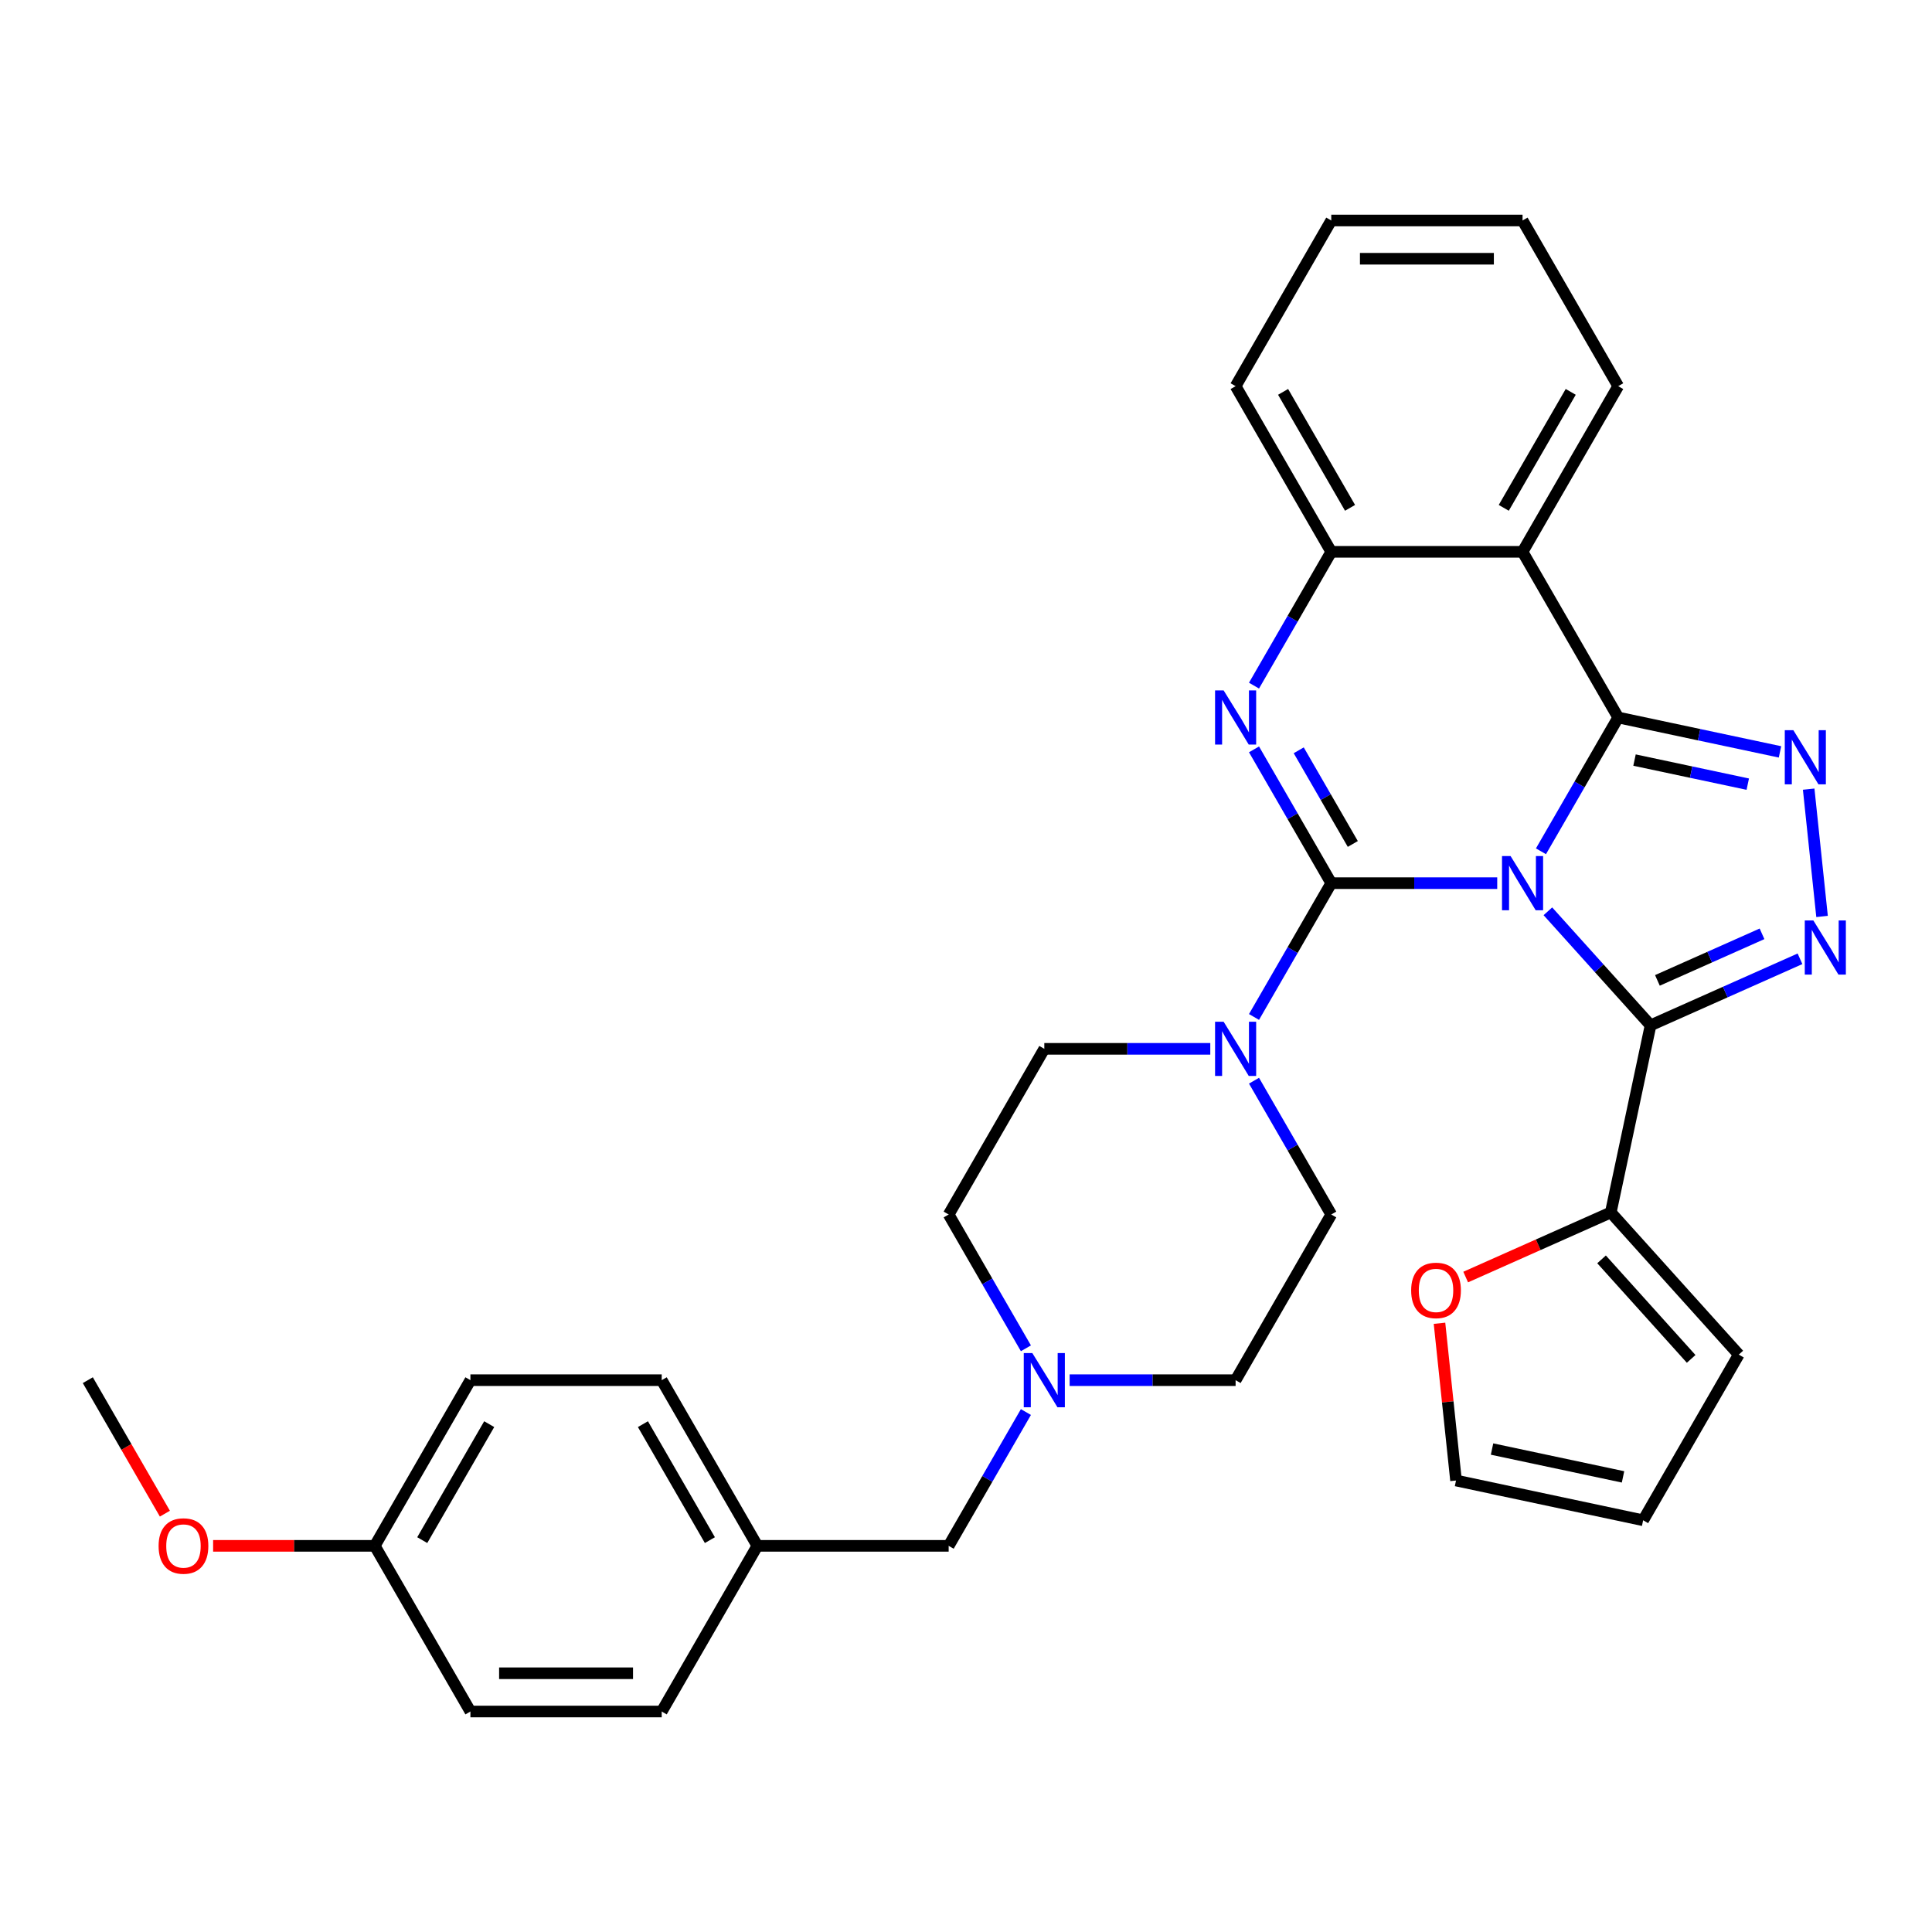 <?xml version='1.0' encoding='iso-8859-1'?>
<svg version='1.1' baseProfile='full'
              xmlns='http://www.w3.org/2000/svg'
                      xmlns:rdkit='http://www.rdkit.org/xml'
                      xmlns:xlink='http://www.w3.org/1999/xlink'
                  xml:space='preserve'
width='1000px' height='1000px' viewBox='0 0 1000 1000'>
<!-- END OF HEADER -->
<rect style='opacity:1.0;fill:#FFFFFF;stroke:none' width='1000' height='1000' x='0' y='0'> </rect>
<path class='bond-0' d='M 392.01,800.126 L 342.502,714.375' style='fill:none;fill-rule:evenodd;stroke:#000000;stroke-width:6px;stroke-linecap:butt;stroke-linejoin:miter;stroke-opacity:1' />
<path class='bond-0' d='M 367.434,797.165 L 332.778,737.14' style='fill:none;fill-rule:evenodd;stroke:#000000;stroke-width:6px;stroke-linecap:butt;stroke-linejoin:miter;stroke-opacity:1' />
<path class='bond-1' d='M 392.01,800.126 L 342.502,885.876' style='fill:none;fill-rule:evenodd;stroke:#000000;stroke-width:6px;stroke-linecap:butt;stroke-linejoin:miter;stroke-opacity:1' />
<path class='bond-2' d='M 392.01,800.126 L 491.026,800.126' style='fill:none;fill-rule:evenodd;stroke:#000000;stroke-width:6px;stroke-linecap:butt;stroke-linejoin:miter;stroke-opacity:1' />
<path class='bond-3' d='M 649.073,559.371 L 669.065,593.998' style='fill:none;fill-rule:evenodd;stroke:#0000FF;stroke-width:6px;stroke-linecap:butt;stroke-linejoin:miter;stroke-opacity:1' />
<path class='bond-3' d='M 669.065,593.998 L 689.057,628.625' style='fill:none;fill-rule:evenodd;stroke:#000000;stroke-width:6px;stroke-linecap:butt;stroke-linejoin:miter;stroke-opacity:1' />
<path class='bond-4' d='M 626.44,542.875 L 583.487,542.875' style='fill:none;fill-rule:evenodd;stroke:#0000FF;stroke-width:6px;stroke-linecap:butt;stroke-linejoin:miter;stroke-opacity:1' />
<path class='bond-4' d='M 583.487,542.875 L 540.534,542.875' style='fill:none;fill-rule:evenodd;stroke:#000000;stroke-width:6px;stroke-linecap:butt;stroke-linejoin:miter;stroke-opacity:1' />
<path class='bond-5' d='M 649.073,526.379 L 669.065,491.752' style='fill:none;fill-rule:evenodd;stroke:#0000FF;stroke-width:6px;stroke-linecap:butt;stroke-linejoin:miter;stroke-opacity:1' />
<path class='bond-5' d='M 669.065,491.752 L 689.057,457.125' style='fill:none;fill-rule:evenodd;stroke:#000000;stroke-width:6px;stroke-linecap:butt;stroke-linejoin:miter;stroke-opacity:1' />
<path class='bond-6' d='M 540.534,542.875 L 491.026,628.625' style='fill:none;fill-rule:evenodd;stroke:#000000;stroke-width:6px;stroke-linecap:butt;stroke-linejoin:miter;stroke-opacity:1' />
<path class='bond-7' d='M 491.026,628.625 L 511.018,663.252' style='fill:none;fill-rule:evenodd;stroke:#000000;stroke-width:6px;stroke-linecap:butt;stroke-linejoin:miter;stroke-opacity:1' />
<path class='bond-7' d='M 511.018,663.252 L 531.01,697.879' style='fill:none;fill-rule:evenodd;stroke:#0000FF;stroke-width:6px;stroke-linecap:butt;stroke-linejoin:miter;stroke-opacity:1' />
<path class='bond-8' d='M 553.643,714.375 L 596.596,714.375' style='fill:none;fill-rule:evenodd;stroke:#0000FF;stroke-width:6px;stroke-linecap:butt;stroke-linejoin:miter;stroke-opacity:1' />
<path class='bond-8' d='M 596.596,714.375 L 639.549,714.375' style='fill:none;fill-rule:evenodd;stroke:#000000;stroke-width:6px;stroke-linecap:butt;stroke-linejoin:miter;stroke-opacity:1' />
<path class='bond-9' d='M 531.01,730.872 L 511.018,765.499' style='fill:none;fill-rule:evenodd;stroke:#0000FF;stroke-width:6px;stroke-linecap:butt;stroke-linejoin:miter;stroke-opacity:1' />
<path class='bond-9' d='M 511.018,765.499 L 491.026,800.126' style='fill:none;fill-rule:evenodd;stroke:#000000;stroke-width:6px;stroke-linecap:butt;stroke-linejoin:miter;stroke-opacity:1' />
<path class='bond-10' d='M 193.978,800.126 L 243.486,714.375' style='fill:none;fill-rule:evenodd;stroke:#000000;stroke-width:6px;stroke-linecap:butt;stroke-linejoin:miter;stroke-opacity:1' />
<path class='bond-10' d='M 218.554,797.165 L 253.21,737.14' style='fill:none;fill-rule:evenodd;stroke:#000000;stroke-width:6px;stroke-linecap:butt;stroke-linejoin:miter;stroke-opacity:1' />
<path class='bond-11' d='M 193.978,800.126 L 152.144,800.126' style='fill:none;fill-rule:evenodd;stroke:#000000;stroke-width:6px;stroke-linecap:butt;stroke-linejoin:miter;stroke-opacity:1' />
<path class='bond-11' d='M 152.144,800.126 L 110.31,800.126' style='fill:none;fill-rule:evenodd;stroke:#FF0000;stroke-width:6px;stroke-linecap:butt;stroke-linejoin:miter;stroke-opacity:1' />
<path class='bond-12' d='M 193.978,800.126 L 243.486,885.876' style='fill:none;fill-rule:evenodd;stroke:#000000;stroke-width:6px;stroke-linecap:butt;stroke-linejoin:miter;stroke-opacity:1' />
<path class='bond-13' d='M 342.502,714.375 L 243.486,714.375' style='fill:none;fill-rule:evenodd;stroke:#000000;stroke-width:6px;stroke-linecap:butt;stroke-linejoin:miter;stroke-opacity:1' />
<path class='bond-14' d='M 342.502,885.876 L 243.486,885.876' style='fill:none;fill-rule:evenodd;stroke:#000000;stroke-width:6px;stroke-linecap:butt;stroke-linejoin:miter;stroke-opacity:1' />
<path class='bond-14' d='M 327.65,866.073 L 258.339,866.073' style='fill:none;fill-rule:evenodd;stroke:#000000;stroke-width:6px;stroke-linecap:butt;stroke-linejoin:miter;stroke-opacity:1' />
<path class='bond-15' d='M 649.073,354.879 L 669.065,320.252' style='fill:none;fill-rule:evenodd;stroke:#0000FF;stroke-width:6px;stroke-linecap:butt;stroke-linejoin:miter;stroke-opacity:1' />
<path class='bond-15' d='M 669.065,320.252 L 689.057,285.625' style='fill:none;fill-rule:evenodd;stroke:#000000;stroke-width:6px;stroke-linecap:butt;stroke-linejoin:miter;stroke-opacity:1' />
<path class='bond-16' d='M 649.073,387.871 L 669.065,422.498' style='fill:none;fill-rule:evenodd;stroke:#0000FF;stroke-width:6px;stroke-linecap:butt;stroke-linejoin:miter;stroke-opacity:1' />
<path class='bond-16' d='M 669.065,422.498 L 689.057,457.125' style='fill:none;fill-rule:evenodd;stroke:#000000;stroke-width:6px;stroke-linecap:butt;stroke-linejoin:miter;stroke-opacity:1' />
<path class='bond-16' d='M 672.221,388.357 L 686.215,412.596' style='fill:none;fill-rule:evenodd;stroke:#0000FF;stroke-width:6px;stroke-linecap:butt;stroke-linejoin:miter;stroke-opacity:1' />
<path class='bond-16' d='M 686.215,412.596 L 700.21,436.835' style='fill:none;fill-rule:evenodd;stroke:#000000;stroke-width:6px;stroke-linecap:butt;stroke-linejoin:miter;stroke-opacity:1' />
<path class='bond-17' d='M 689.057,457.125 L 732.01,457.125' style='fill:none;fill-rule:evenodd;stroke:#000000;stroke-width:6px;stroke-linecap:butt;stroke-linejoin:miter;stroke-opacity:1' />
<path class='bond-17' d='M 732.01,457.125 L 774.963,457.125' style='fill:none;fill-rule:evenodd;stroke:#0000FF;stroke-width:6px;stroke-linecap:butt;stroke-linejoin:miter;stroke-opacity:1' />
<path class='bond-18' d='M 797.597,440.629 L 817.589,406.002' style='fill:none;fill-rule:evenodd;stroke:#0000FF;stroke-width:6px;stroke-linecap:butt;stroke-linejoin:miter;stroke-opacity:1' />
<path class='bond-18' d='M 817.589,406.002 L 837.581,371.375' style='fill:none;fill-rule:evenodd;stroke:#000000;stroke-width:6px;stroke-linecap:butt;stroke-linejoin:miter;stroke-opacity:1' />
<path class='bond-19' d='M 801.183,471.685 L 827.755,501.196' style='fill:none;fill-rule:evenodd;stroke:#0000FF;stroke-width:6px;stroke-linecap:butt;stroke-linejoin:miter;stroke-opacity:1' />
<path class='bond-19' d='M 827.755,501.196 L 854.328,530.708' style='fill:none;fill-rule:evenodd;stroke:#000000;stroke-width:6px;stroke-linecap:butt;stroke-linejoin:miter;stroke-opacity:1' />
<path class='bond-20' d='M 837.581,371.375 L 788.073,285.625' style='fill:none;fill-rule:evenodd;stroke:#000000;stroke-width:6px;stroke-linecap:butt;stroke-linejoin:miter;stroke-opacity:1' />
<path class='bond-21' d='M 837.581,371.375 L 879.452,380.275' style='fill:none;fill-rule:evenodd;stroke:#000000;stroke-width:6px;stroke-linecap:butt;stroke-linejoin:miter;stroke-opacity:1' />
<path class='bond-21' d='M 879.452,380.275 L 921.323,389.175' style='fill:none;fill-rule:evenodd;stroke:#0000FF;stroke-width:6px;stroke-linecap:butt;stroke-linejoin:miter;stroke-opacity:1' />
<path class='bond-21' d='M 846.025,393.415 L 875.335,399.645' style='fill:none;fill-rule:evenodd;stroke:#000000;stroke-width:6px;stroke-linecap:butt;stroke-linejoin:miter;stroke-opacity:1' />
<path class='bond-21' d='M 875.335,399.645 L 904.645,405.875' style='fill:none;fill-rule:evenodd;stroke:#0000FF;stroke-width:6px;stroke-linecap:butt;stroke-linejoin:miter;stroke-opacity:1' />
<path class='bond-22' d='M 689.057,285.625 L 639.549,199.874' style='fill:none;fill-rule:evenodd;stroke:#000000;stroke-width:6px;stroke-linecap:butt;stroke-linejoin:miter;stroke-opacity:1' />
<path class='bond-22' d='M 698.781,262.86 L 664.126,202.835' style='fill:none;fill-rule:evenodd;stroke:#000000;stroke-width:6px;stroke-linecap:butt;stroke-linejoin:miter;stroke-opacity:1' />
<path class='bond-23' d='M 689.057,285.625 L 788.073,285.625' style='fill:none;fill-rule:evenodd;stroke:#000000;stroke-width:6px;stroke-linecap:butt;stroke-linejoin:miter;stroke-opacity:1' />
<path class='bond-24' d='M 788.073,285.625 L 837.581,199.874' style='fill:none;fill-rule:evenodd;stroke:#000000;stroke-width:6px;stroke-linecap:butt;stroke-linejoin:miter;stroke-opacity:1' />
<path class='bond-24' d='M 778.349,262.86 L 813.005,202.835' style='fill:none;fill-rule:evenodd;stroke:#000000;stroke-width:6px;stroke-linecap:butt;stroke-linejoin:miter;stroke-opacity:1' />
<path class='bond-25' d='M 936.167,408.457 L 943.093,474.353' style='fill:none;fill-rule:evenodd;stroke:#0000FF;stroke-width:6px;stroke-linecap:butt;stroke-linejoin:miter;stroke-opacity:1' />
<path class='bond-26' d='M 854.328,530.708 L 893,513.49' style='fill:none;fill-rule:evenodd;stroke:#000000;stroke-width:6px;stroke-linecap:butt;stroke-linejoin:miter;stroke-opacity:1' />
<path class='bond-26' d='M 893,513.49 L 931.673,496.271' style='fill:none;fill-rule:evenodd;stroke:#0000FF;stroke-width:6px;stroke-linecap:butt;stroke-linejoin:miter;stroke-opacity:1' />
<path class='bond-26' d='M 857.875,507.451 L 884.946,495.399' style='fill:none;fill-rule:evenodd;stroke:#000000;stroke-width:6px;stroke-linecap:butt;stroke-linejoin:miter;stroke-opacity:1' />
<path class='bond-26' d='M 884.946,495.399 L 912.017,483.346' style='fill:none;fill-rule:evenodd;stroke:#0000FF;stroke-width:6px;stroke-linecap:butt;stroke-linejoin:miter;stroke-opacity:1' />
<path class='bond-27' d='M 854.328,530.708 L 833.741,627.56' style='fill:none;fill-rule:evenodd;stroke:#000000;stroke-width:6px;stroke-linecap:butt;stroke-linejoin:miter;stroke-opacity:1' />
<path class='bond-28' d='M 745.082,684.924 L 749.359,725.615' style='fill:none;fill-rule:evenodd;stroke:#FF0000;stroke-width:6px;stroke-linecap:butt;stroke-linejoin:miter;stroke-opacity:1' />
<path class='bond-28' d='M 749.359,725.615 L 753.636,766.307' style='fill:none;fill-rule:evenodd;stroke:#000000;stroke-width:6px;stroke-linecap:butt;stroke-linejoin:miter;stroke-opacity:1' />
<path class='bond-29' d='M 758.633,661 L 796.187,644.28' style='fill:none;fill-rule:evenodd;stroke:#FF0000;stroke-width:6px;stroke-linecap:butt;stroke-linejoin:miter;stroke-opacity:1' />
<path class='bond-29' d='M 796.187,644.28 L 833.741,627.56' style='fill:none;fill-rule:evenodd;stroke:#000000;stroke-width:6px;stroke-linecap:butt;stroke-linejoin:miter;stroke-opacity:1' />
<path class='bond-30' d='M 753.636,766.307 L 850.488,786.893' style='fill:none;fill-rule:evenodd;stroke:#000000;stroke-width:6px;stroke-linecap:butt;stroke-linejoin:miter;stroke-opacity:1' />
<path class='bond-30' d='M 772.281,750.024 L 840.077,764.435' style='fill:none;fill-rule:evenodd;stroke:#000000;stroke-width:6px;stroke-linecap:butt;stroke-linejoin:miter;stroke-opacity:1' />
<path class='bond-31' d='M 850.488,786.893 L 899.995,701.143' style='fill:none;fill-rule:evenodd;stroke:#000000;stroke-width:6px;stroke-linecap:butt;stroke-linejoin:miter;stroke-opacity:1' />
<path class='bond-32' d='M 837.581,199.874 L 788.073,114.124' style='fill:none;fill-rule:evenodd;stroke:#000000;stroke-width:6px;stroke-linecap:butt;stroke-linejoin:miter;stroke-opacity:1' />
<path class='bond-33' d='M 788.073,114.124 L 689.057,114.124' style='fill:none;fill-rule:evenodd;stroke:#000000;stroke-width:6px;stroke-linecap:butt;stroke-linejoin:miter;stroke-opacity:1' />
<path class='bond-33' d='M 773.221,133.927 L 703.91,133.927' style='fill:none;fill-rule:evenodd;stroke:#000000;stroke-width:6px;stroke-linecap:butt;stroke-linejoin:miter;stroke-opacity:1' />
<path class='bond-34' d='M 689.057,114.124 L 639.549,199.874' style='fill:none;fill-rule:evenodd;stroke:#000000;stroke-width:6px;stroke-linecap:butt;stroke-linejoin:miter;stroke-opacity:1' />
<path class='bond-35' d='M 899.995,701.143 L 833.741,627.56' style='fill:none;fill-rule:evenodd;stroke:#000000;stroke-width:6px;stroke-linecap:butt;stroke-linejoin:miter;stroke-opacity:1' />
<path class='bond-35' d='M 875.341,703.357 L 828.963,651.848' style='fill:none;fill-rule:evenodd;stroke:#000000;stroke-width:6px;stroke-linecap:butt;stroke-linejoin:miter;stroke-opacity:1' />
<path class='bond-36' d='M 689.057,628.625 L 639.549,714.375' style='fill:none;fill-rule:evenodd;stroke:#000000;stroke-width:6px;stroke-linecap:butt;stroke-linejoin:miter;stroke-opacity:1' />
<path class='bond-37' d='M 85.347,783.471 L 65.401,748.923' style='fill:none;fill-rule:evenodd;stroke:#FF0000;stroke-width:6px;stroke-linecap:butt;stroke-linejoin:miter;stroke-opacity:1' />
<path class='bond-37' d='M 65.401,748.923 L 45.455,714.375' style='fill:none;fill-rule:evenodd;stroke:#000000;stroke-width:6px;stroke-linecap:butt;stroke-linejoin:miter;stroke-opacity:1' />
<path  class='atom-1' d='M 633.351 528.854
L 642.54 543.707
Q 643.451 545.172, 644.916 547.826
Q 646.381 550.48, 646.461 550.638
L 646.461 528.854
L 650.184 528.854
L 650.184 556.896
L 646.342 556.896
L 636.48 540.657
Q 635.331 538.756, 634.103 536.578
Q 632.915 534.399, 632.559 533.726
L 632.559 556.896
L 628.915 556.896
L 628.915 528.854
L 633.351 528.854
' fill='#0000FF'/>
<path  class='atom-4' d='M 534.335 700.355
L 543.524 715.207
Q 544.435 716.673, 545.9 719.326
Q 547.366 721.98, 547.445 722.138
L 547.445 700.355
L 551.168 700.355
L 551.168 728.396
L 547.326 728.396
L 537.464 712.158
Q 536.315 710.256, 535.088 708.078
Q 533.899 705.9, 533.543 705.226
L 533.543 728.396
L 529.899 728.396
L 529.899 700.355
L 534.335 700.355
' fill='#0000FF'/>
<path  class='atom-9' d='M 633.351 357.354
L 642.54 372.206
Q 643.451 373.672, 644.916 376.325
Q 646.381 378.979, 646.461 379.138
L 646.461 357.354
L 650.184 357.354
L 650.184 385.395
L 646.342 385.395
L 636.48 369.157
Q 635.331 367.256, 634.103 365.077
Q 632.915 362.899, 632.559 362.226
L 632.559 385.395
L 628.915 385.395
L 628.915 357.354
L 633.351 357.354
' fill='#0000FF'/>
<path  class='atom-11' d='M 781.875 443.104
L 791.063 457.957
Q 791.974 459.422, 793.44 462.076
Q 794.905 464.729, 794.984 464.888
L 794.984 443.104
L 798.707 443.104
L 798.707 471.146
L 794.865 471.146
L 785.004 454.907
Q 783.855 453.006, 782.627 450.827
Q 781.439 448.649, 781.082 447.976
L 781.082 471.146
L 777.439 471.146
L 777.439 443.104
L 781.875 443.104
' fill='#0000FF'/>
<path  class='atom-15' d='M 928.235 377.941
L 937.423 392.793
Q 938.334 394.258, 939.8 396.912
Q 941.265 399.566, 941.344 399.724
L 941.344 377.941
L 945.067 377.941
L 945.067 405.982
L 941.225 405.982
L 931.363 389.743
Q 930.215 387.842, 928.987 385.664
Q 927.799 383.485, 927.442 382.812
L 927.442 405.982
L 923.799 405.982
L 923.799 377.941
L 928.235 377.941
' fill='#0000FF'/>
<path  class='atom-17' d='M 938.585 476.414
L 947.773 491.266
Q 948.684 492.732, 950.15 495.385
Q 951.615 498.039, 951.694 498.197
L 951.694 476.414
L 955.417 476.414
L 955.417 504.455
L 951.575 504.455
L 941.713 488.217
Q 940.565 486.316, 939.337 484.137
Q 938.149 481.959, 937.792 481.286
L 937.792 504.455
L 934.149 504.455
L 934.149 476.414
L 938.585 476.414
' fill='#0000FF'/>
<path  class='atom-18' d='M 730.413 667.913
Q 730.413 661.18, 733.74 657.417
Q 737.067 653.654, 743.286 653.654
Q 749.504 653.654, 752.831 657.417
Q 756.158 661.18, 756.158 667.913
Q 756.158 674.725, 752.791 678.606
Q 749.425 682.448, 743.286 682.448
Q 737.107 682.448, 733.74 678.606
Q 730.413 674.764, 730.413 667.913
M 743.286 679.28
Q 747.563 679.28, 749.86 676.428
Q 752.197 673.537, 752.197 667.913
Q 752.197 662.407, 749.86 659.635
Q 747.563 656.823, 743.286 656.823
Q 739.008 656.823, 736.671 659.595
Q 734.374 662.368, 734.374 667.913
Q 734.374 673.576, 736.671 676.428
Q 739.008 679.28, 743.286 679.28
' fill='#FF0000'/>
<path  class='atom-31' d='M 82.09 800.205
Q 82.09 793.472, 85.417 789.709
Q 88.744 785.947, 94.962 785.947
Q 101.181 785.947, 104.508 789.709
Q 107.834 793.472, 107.834 800.205
Q 107.834 807.017, 104.468 810.899
Q 101.101 814.74, 94.962 814.74
Q 88.784 814.74, 85.417 810.899
Q 82.09 807.057, 82.09 800.205
M 94.962 811.572
Q 99.24 811.572, 101.537 808.72
Q 103.874 805.829, 103.874 800.205
Q 103.874 794.7, 101.537 791.927
Q 99.24 789.115, 94.962 789.115
Q 90.685 789.115, 88.348 791.888
Q 86.051 794.66, 86.051 800.205
Q 86.051 805.869, 88.348 808.72
Q 90.685 811.572, 94.962 811.572
' fill='#FF0000'/>
</svg>
